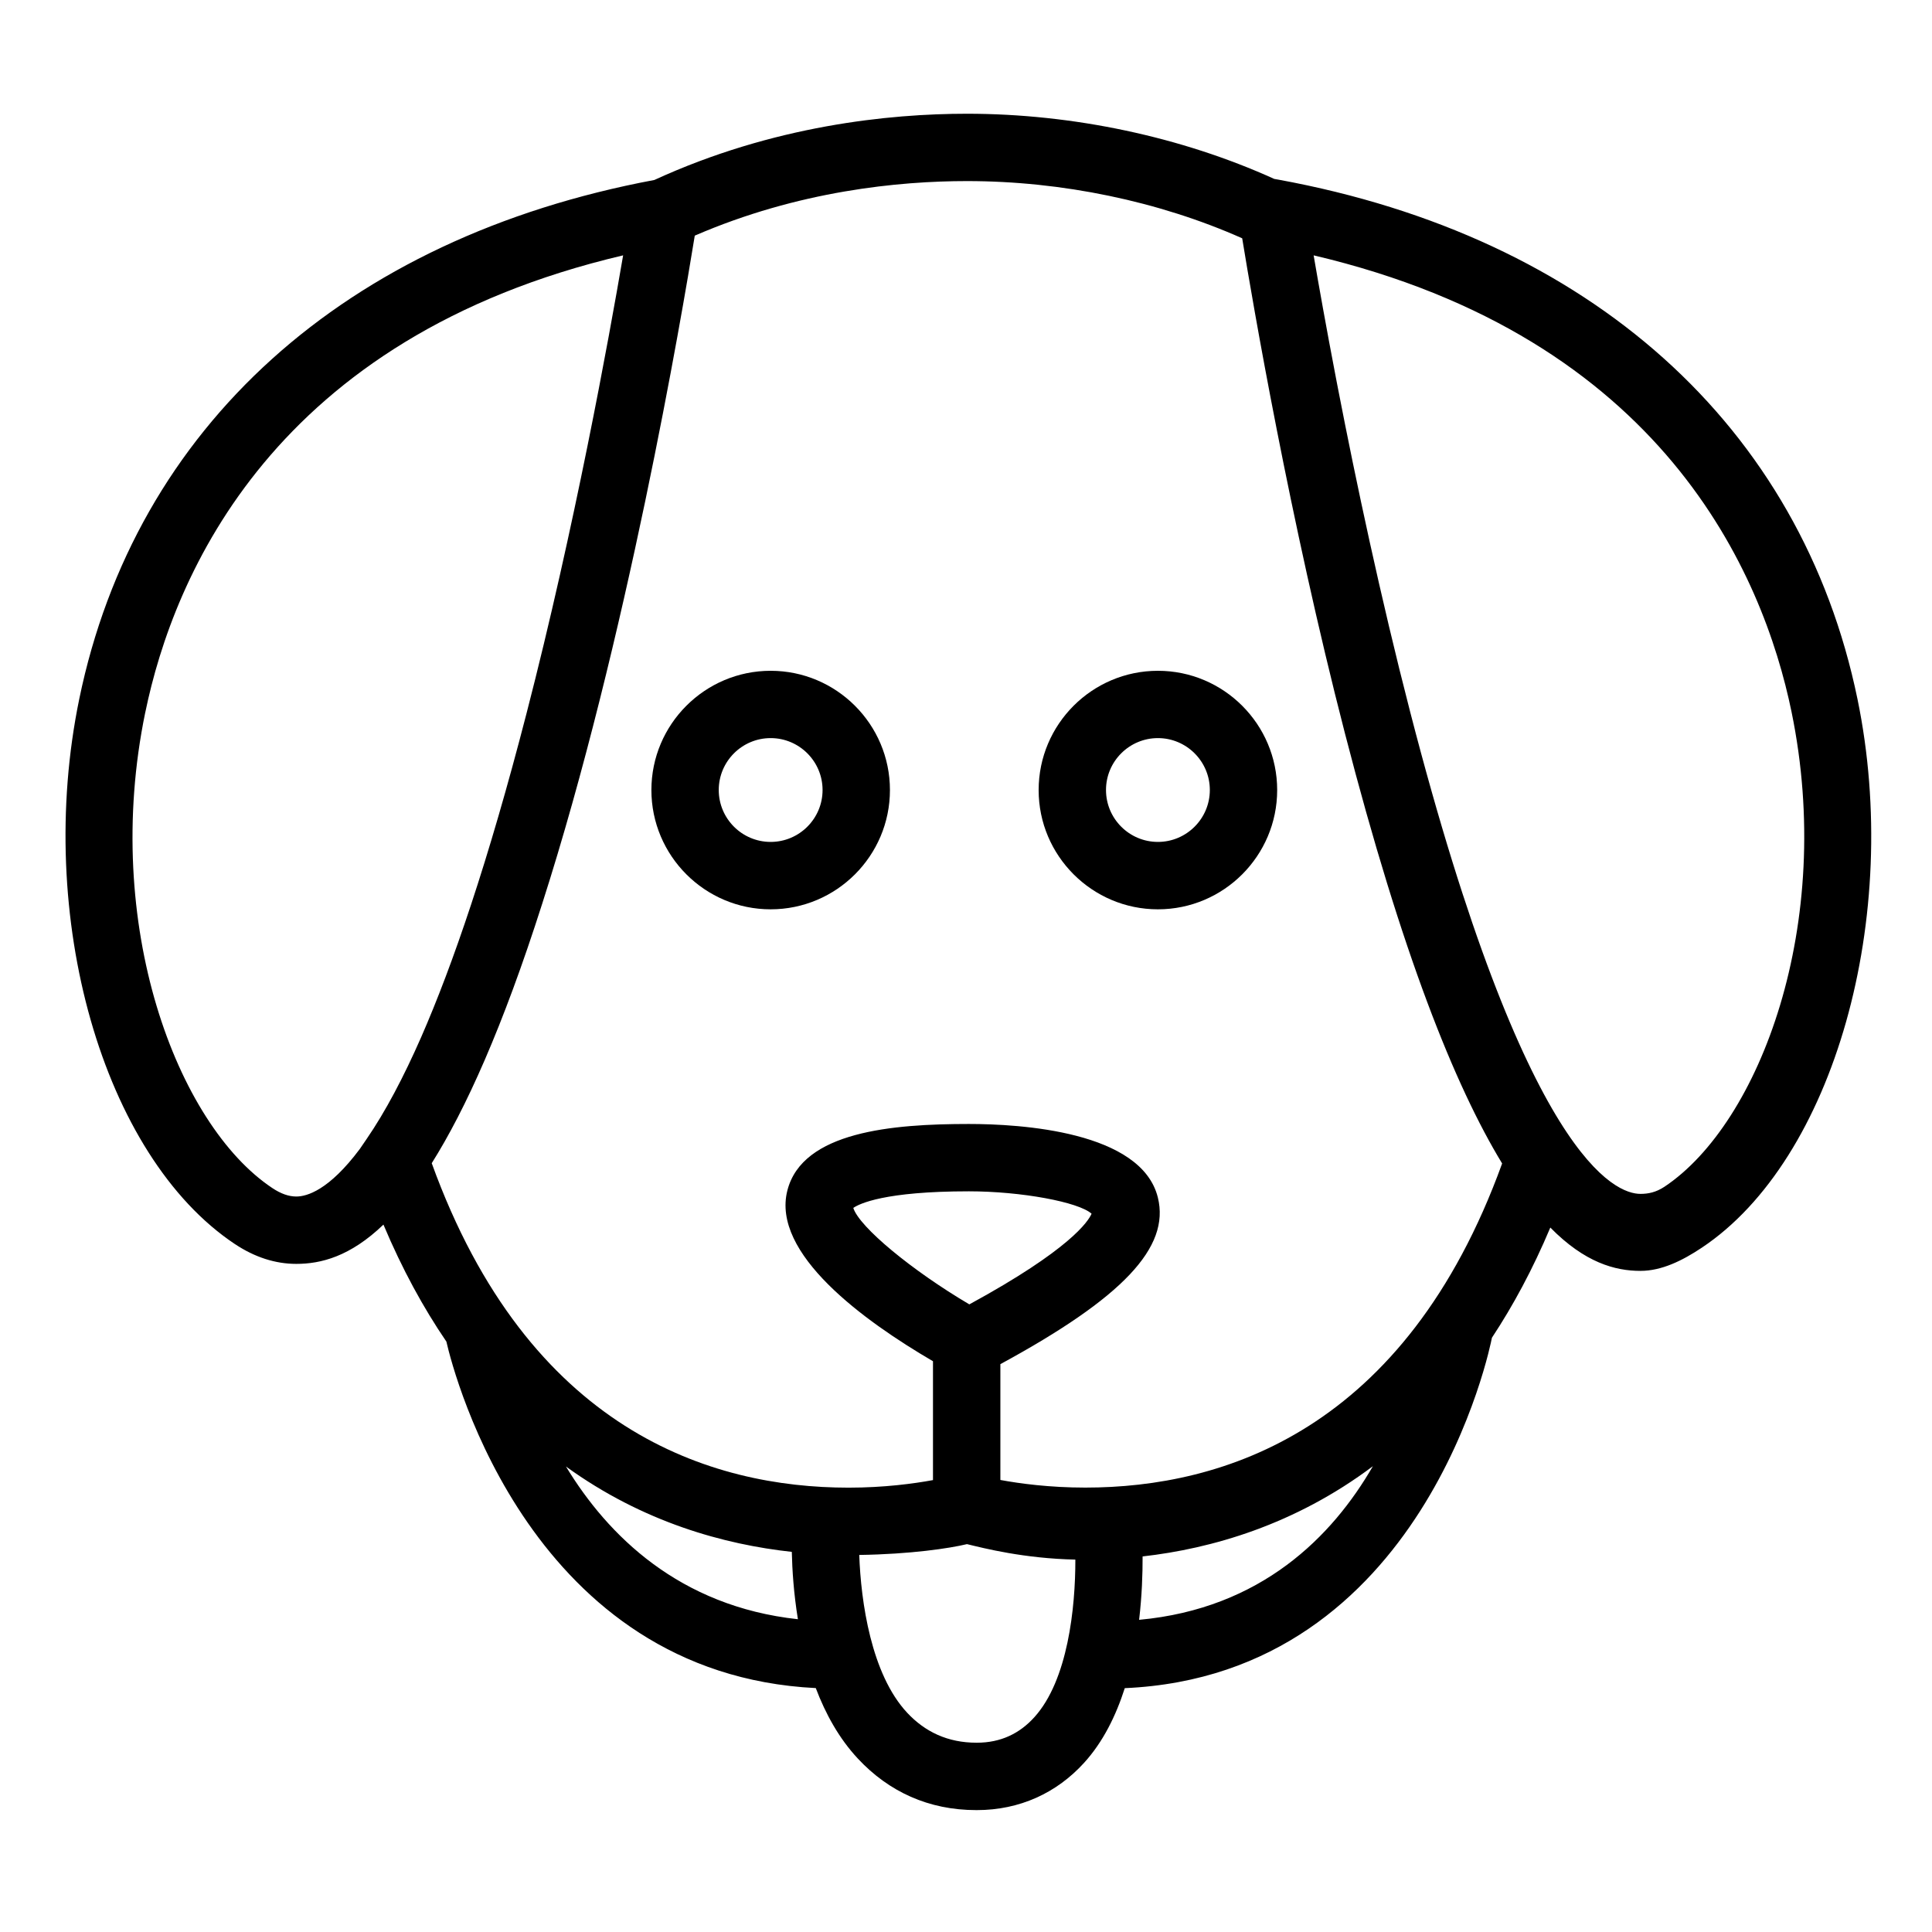 <?xml version="1.0" encoding="UTF-8"?>
<!-- Uploaded to: SVG Repo, www.svgrepo.com, Generator: SVG Repo Mixer Tools -->
<svg fill="#000000" width="800px" height="800px" version="1.1" viewBox="144 144 512 512" xmlns="http://www.w3.org/2000/svg">
 <g>
  <path d="m206.24 473.68c5.234 3.488 10.707 5.262 16.281 5.262 6.504 0 14.273-1.93 23.094-10.41 4.977 11.836 10.605 22.094 16.68 31.004 2.144 9.34 22.727 88.098 97.895 91.824 2.574 6.812 6.16 13.34 11.156 18.688 8.184 8.777 18.742 13.648 31.391 13.648h0.137c11.348 0 21.176-4.543 28.445-12.559 5.008-5.516 8.422-12.461 10.758-19.758 79.461-3.496 96.938-90.891 97.297-92.863 5.617-8.504 10.828-18.156 15.477-29.199 9.145 9.309 17.18 11.48 23.875 11.48h0.016c5.562 0 11.039-2.66 16.273-6.156 35.008-23.34 53.125-87.691 41.242-145.36-14.93-72.398-70.867-122.54-153.45-137.67l-1.109-0.191c-24.594-11.152-53.34-17.277-81.449-17.277-20.449 0-51.312 3.074-82.832 17.551-82.02 15.367-137.54 65.438-152.41 137.53-11.895 57.664 6.219 121.12 41.23 144.46zm87.746 58.961c20.441 14.809 42.012 20.68 59.852 22.621 0.105 4.731 0.5 10.992 1.617 17.852-31.449-3.418-50.383-22.203-61.469-40.473zm124.12 66.449c-3.891 4.301-8.879 6.746-15.219 6.746h-0.098c-7.617 0-13.621-2.856-18.367-7.926-9.566-10.227-12.277-29.469-12.711-41.832 13.578-0.195 23.973-1.758 28.547-2.867 4.594 1.113 15.059 3.797 28.723 4.102 0.016 12.73-1.969 31.953-10.875 41.777zm-47.973-134.98c1.613-1.117 8.289-4.398 30.633-4.398 13.855 0 29.059 2.828 32.516 5.934-0.855 1.996-5.691 9.492-32.398 24.027-15.262-9.008-29.168-20.52-30.75-25.562zm75.742 109.16c0.746-6.309 0.941-12.156 0.926-16.797 18.199-2.062 40.254-8.316 61.027-23.914-10.727 18.582-29.566 37.742-61.953 40.711zm172.9-240.62c11.586 56.246-8.445 109.02-33.648 125.83-2.293 1.527-4.379 1.91-6.387 1.91h-0.004c-6.559 0-30.336-8.902-61.027-127.73-7.891-30.582-14.379-61.227-19.086-85.477-0.109-0.594-0.227-1.188-0.344-1.777-0.086-0.449-0.176-0.902-0.258-1.344-2.57-13.375-4.551-24.562-5.894-32.391 92.586 21.758 119.11 84.43 126.65 120.98zm-290.66-126.2c27.469-11.895 54.191-14.461 72.141-14.461 25.18 0 50.883 5.356 72.938 15.16 2.785 17.051 12.609 74.57 27.215 131.15 15.141 58.617 29.18 93.488 41.672 114.03-25.66 70.836-74 85.898-110.46 85.898-9.492 0-17.391-1.074-22.512-2.019v-30.695c32.441-17.617 45.012-30.934 41.734-44.16-4.344-17.59-36.473-19.488-50.098-19.488-20.277 0-44.074 2-48.078 17.598-4.309 16.762 20.273 34.59 38.582 45.277v31.5c-5.129 0.945-12.969 2.004-22.375 2.004-36.426 0-84.801-15.059-110.46-85.984 8.996-14.293 18.812-35.992 29.266-68.738 22.297-69.477 37.023-155.93 40.441-177.07zm-145.62 126.38c7.531-36.547 34.059-99.398 126.64-121.16-3.879 22.688-12.918 72.281-25.59 121.35-10.191 39.488-19.629 66.859-27.926 85.828-4.625 10.531-9.461 19.734-14.484 27.035l-1.777 2.602c-8.176 10.949-14.051 12.605-16.828 12.605-2.016 0-4.106-0.734-6.383-2.258-25.227-16.805-45.258-69.766-33.656-126.01z"/>
  <path d="m348.23 384.98c17.434 0 31.613-14.184 31.613-31.609 0-17.426-14.184-31.605-31.613-31.605-17.422 0-31.605 14.172-31.605 31.605 0.004 17.422 14.18 31.609 31.605 31.609zm0-45.375c7.586 0 13.758 6.172 13.758 13.758 0 7.586-6.172 13.754-13.758 13.754-7.586 0-13.754-6.168-13.754-13.754-0.004-7.586 6.168-13.758 13.754-13.758z"/>
  <path d="m450.86 384.98c17.426 0 31.605-14.184 31.605-31.609 0-17.426-14.176-31.605-31.605-31.605-17.426 0-31.609 14.172-31.609 31.605-0.004 17.422 14.184 31.609 31.609 31.609zm0-45.375c7.582 0 13.758 6.172 13.758 13.758 0 7.586-6.184 13.754-13.758 13.754-7.586 0-13.758-6.168-13.758-13.754-0.008-7.586 6.172-13.758 13.758-13.758z"/>
 </g>
</svg>